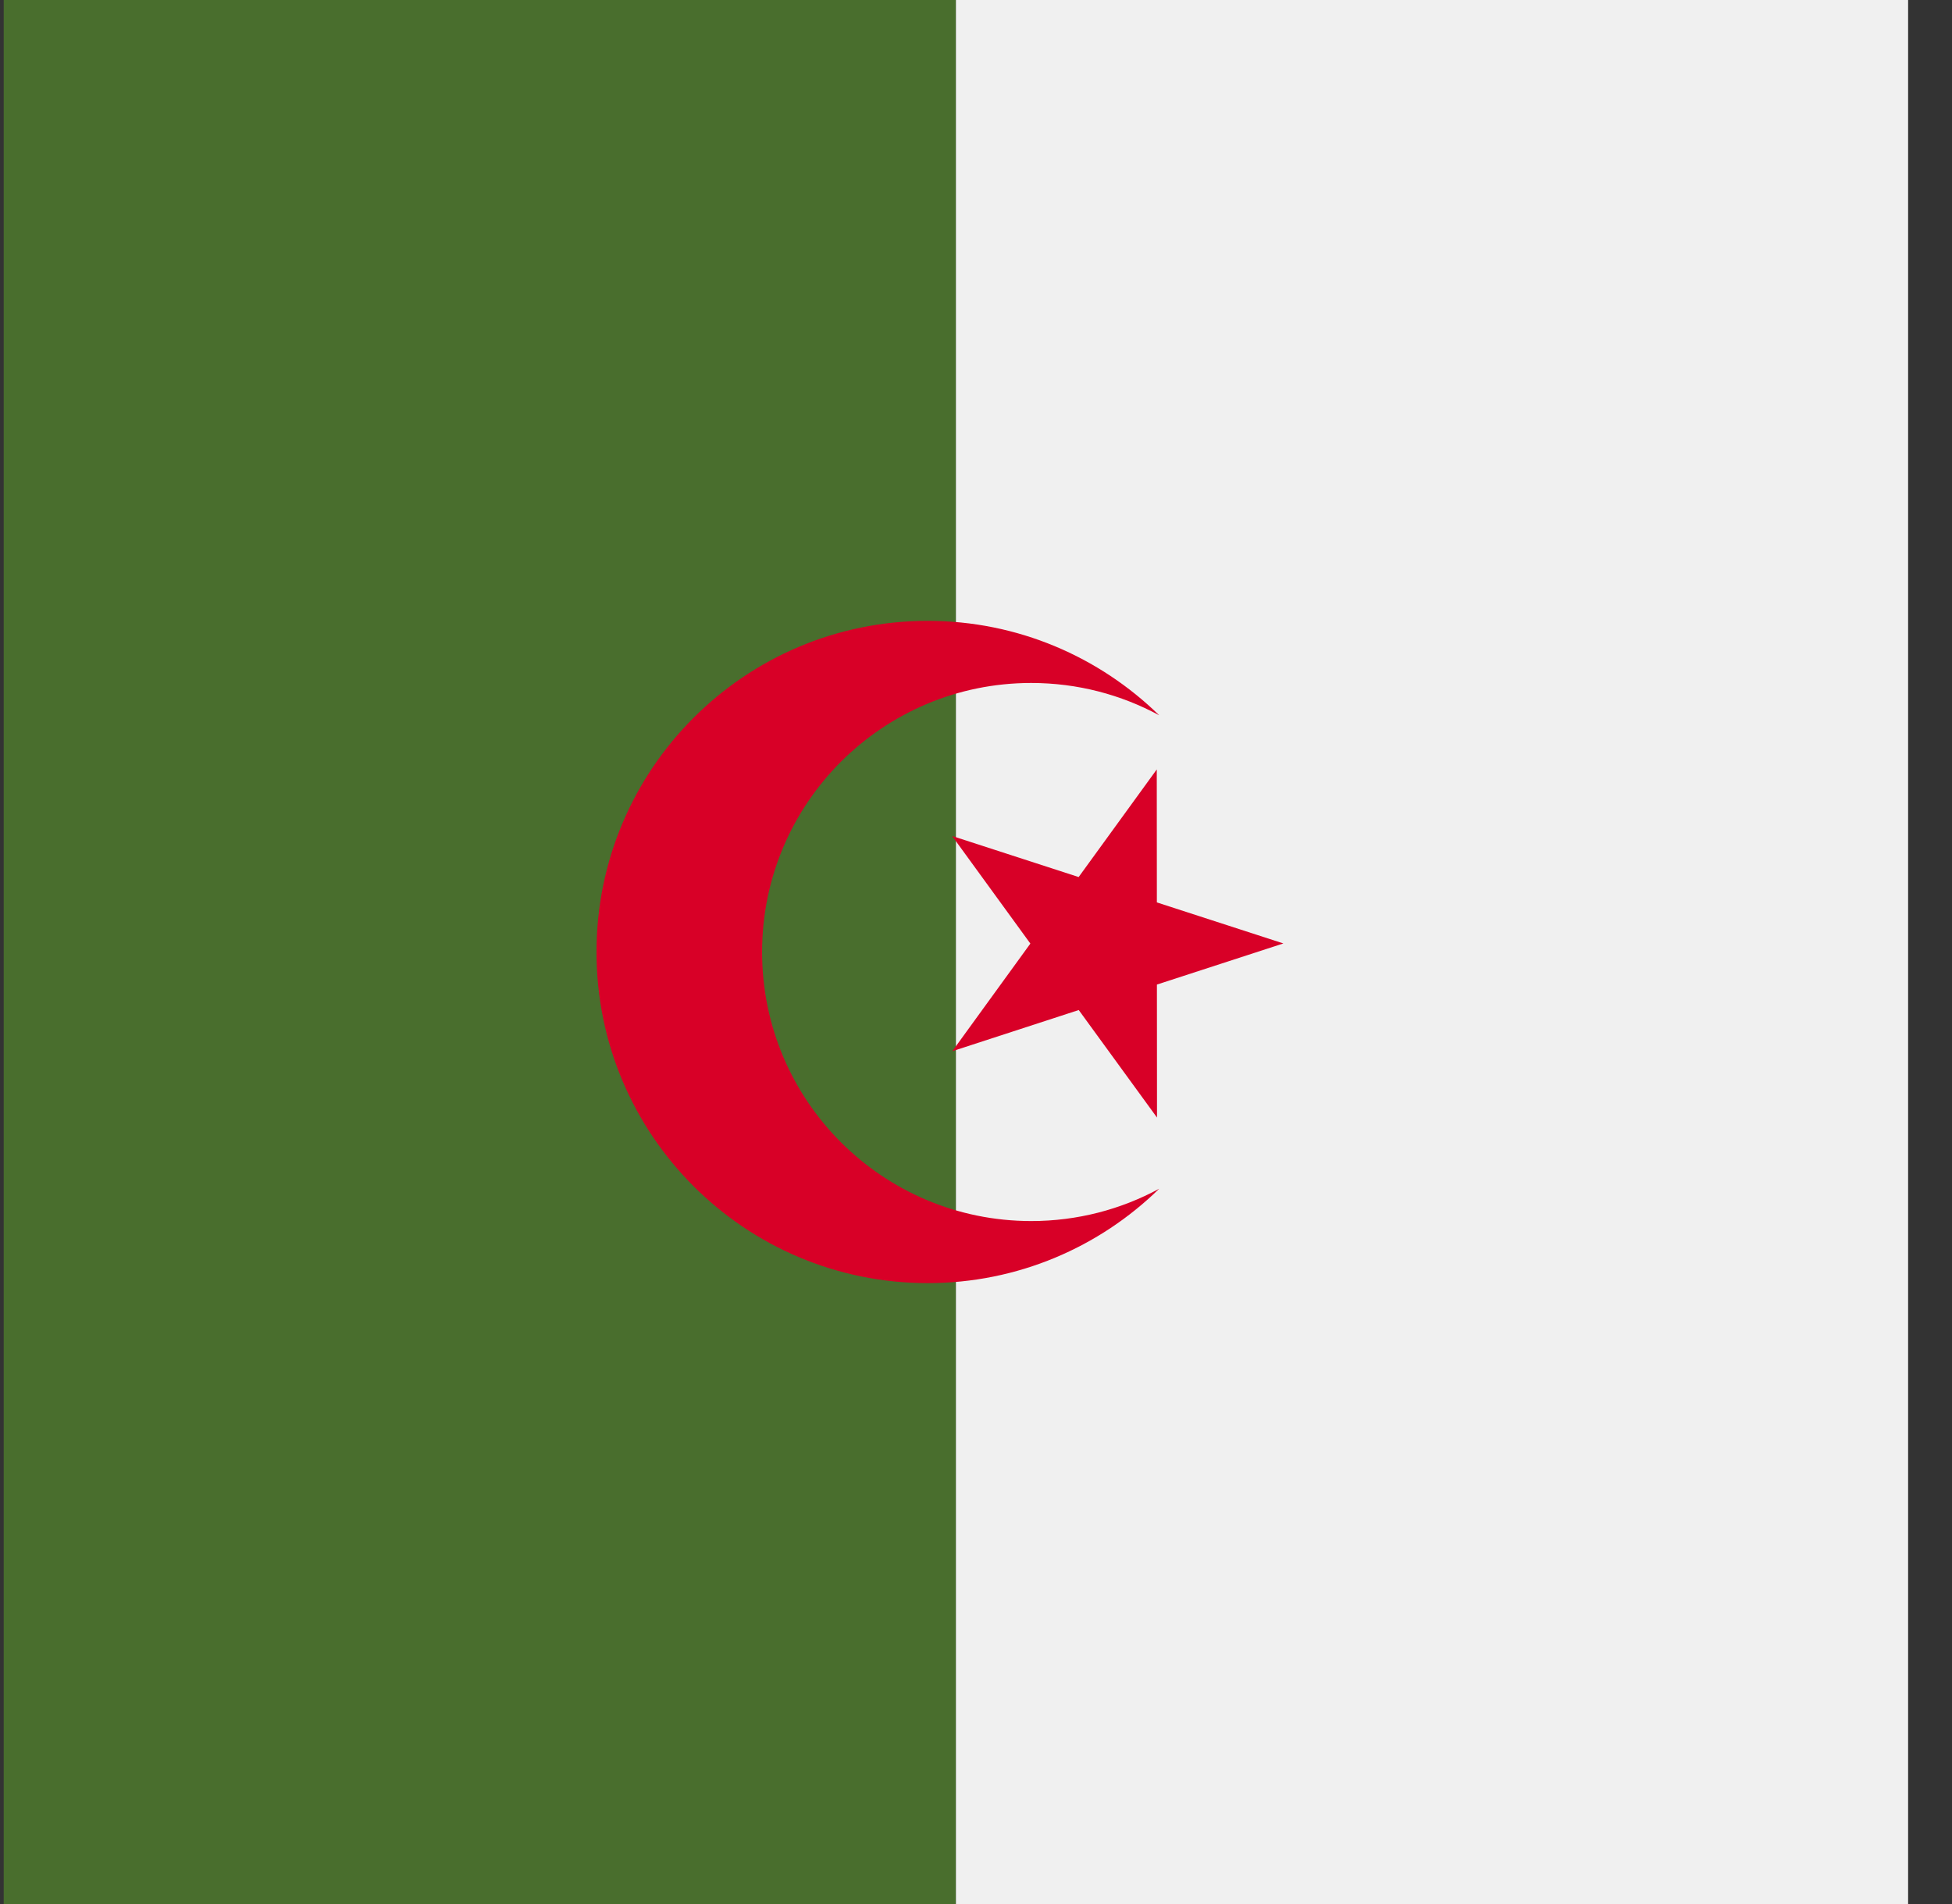 <svg xmlns="http://www.w3.org/2000/svg" width="41" height="40" viewBox="0 0 41 40" fill="none">
    <rect x="0" y="0" width="41" height="40" fill="#333333" stroke="none"/>
    <rect x="20.078" width="40" height="20" transform="rotate(90 20.078 0)" fill="#496E2D" />
    <rect width="40" height="20" transform="matrix(-4.48322e-08 1 1 4.26186e-08 20.078 0)" fill="#F0F0F0" />
    <path
        d="M24.297 16.164L22.656 18.425L19.999 17.563L21.642 19.823L20.002 22.084L22.658 21.219L24.302 23.478L24.3 20.684L26.956 19.82L24.299 18.958L24.297 16.164Z"
        fill="#D80027"
    />
    <path
        d="M21.659 25.652C18.538 25.652 16.007 23.122 16.007 20C16.007 16.878 18.538 14.348 21.659 14.348C22.633 14.348 23.548 14.594 24.348 15.027C23.093 13.801 21.378 13.043 19.485 13.043C15.643 13.043 12.529 16.158 12.529 20C12.529 23.842 15.643 26.956 19.485 26.956C21.378 26.956 23.094 26.199 24.348 24.973C23.548 25.406 22.633 25.652 21.659 25.652Z"
        fill="#D80027"
    />
</svg>
